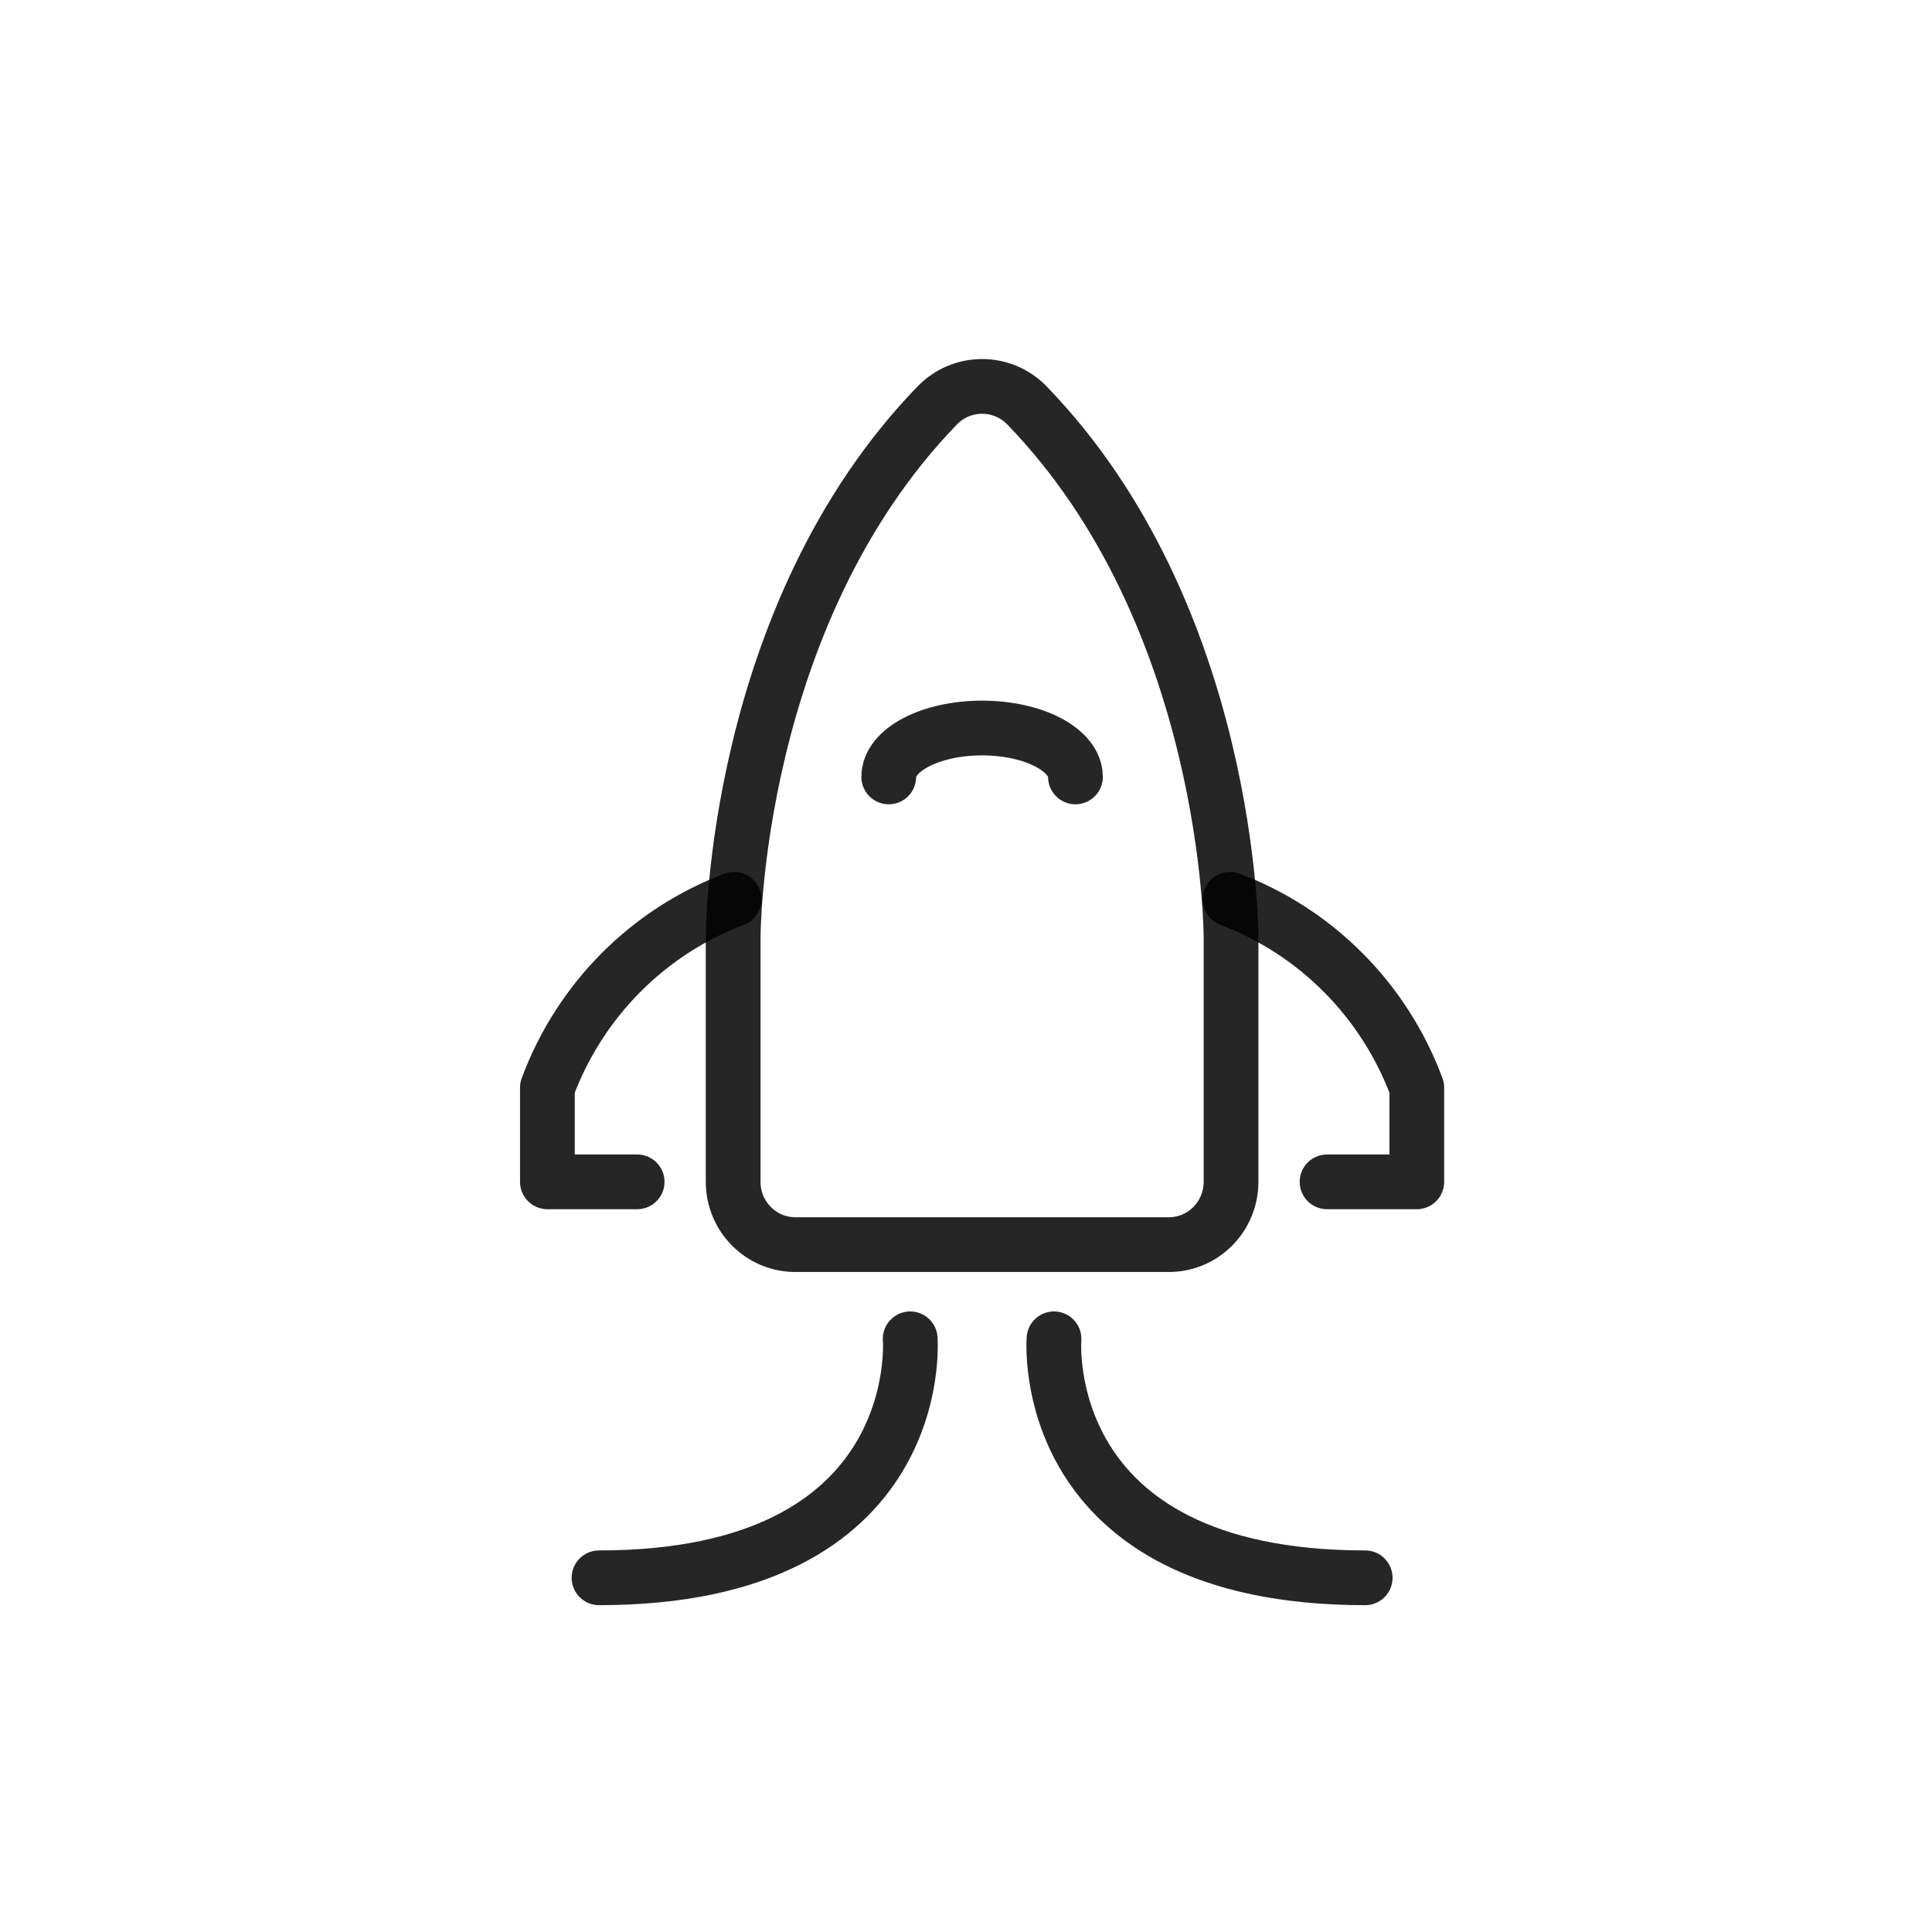 <?xml version="1.0" encoding="UTF-8"?>
<svg width="60px" height="60px" viewBox="0 0 60 60" version="1.1" xmlns="http://www.w3.org/2000/svg" xmlns:xlink="http://www.w3.org/1999/xlink">
    <title>3</title>
    <g id="3" stroke="none" stroke-width="1" fill="none" fill-rule="evenodd" stroke-opacity="0.85">
        <g id="iconfinder_release-promote-startup-rocket-marketing-launch_4573410" transform="translate(17, 12)" stroke="#000000" stroke-width="1.7">
            <path d="M21.231,17.103 C21.231,17.103 21.231,7.128 14.886,0.584 C14.52,0.21 14.021,0 13.5,0 C12.979,0 12.48,0.21 12.114,0.584 C5.769,7.128 5.769,17.103 5.769,17.103 L5.769,24.703 C5.769,25.78 6.634,26.653 7.702,26.653 L19.298,26.653 C20.366,26.653 21.231,25.78 21.231,24.703 L21.231,17.103 Z" id="Path"></path>
            <path d="M5.798,15.928 C3.118,16.941 1.004,19.074 0,21.778 L0,24.703 L2.787,24.703" id="Path" stroke-linecap="round" stroke-linejoin="round"></path>
            <path d="M21.202,15.928 C23.882,16.941 25.996,19.074 27,21.778 L27,24.703 L24.213,24.703" id="Path" stroke-linecap="round" stroke-linejoin="round"></path>
            <path d="M11.267,29.578 C11.267,29.578 11.861,37 1.603,37" id="Path" stroke-linecap="round" stroke-linejoin="round"></path>
            <path d="M15.733,29.578 C15.733,29.578 15.139,37 25.397,37" id="Path" stroke-linecap="round" stroke-linejoin="round"></path>
            <path d="M10.601,12.128 C10.601,11.288 11.899,10.609 13.5,10.609 C15.101,10.609 16.399,11.288 16.399,12.128" id="Path" stroke-linecap="round" stroke-linejoin="round"></path>
        </g>
    </g>
</svg>